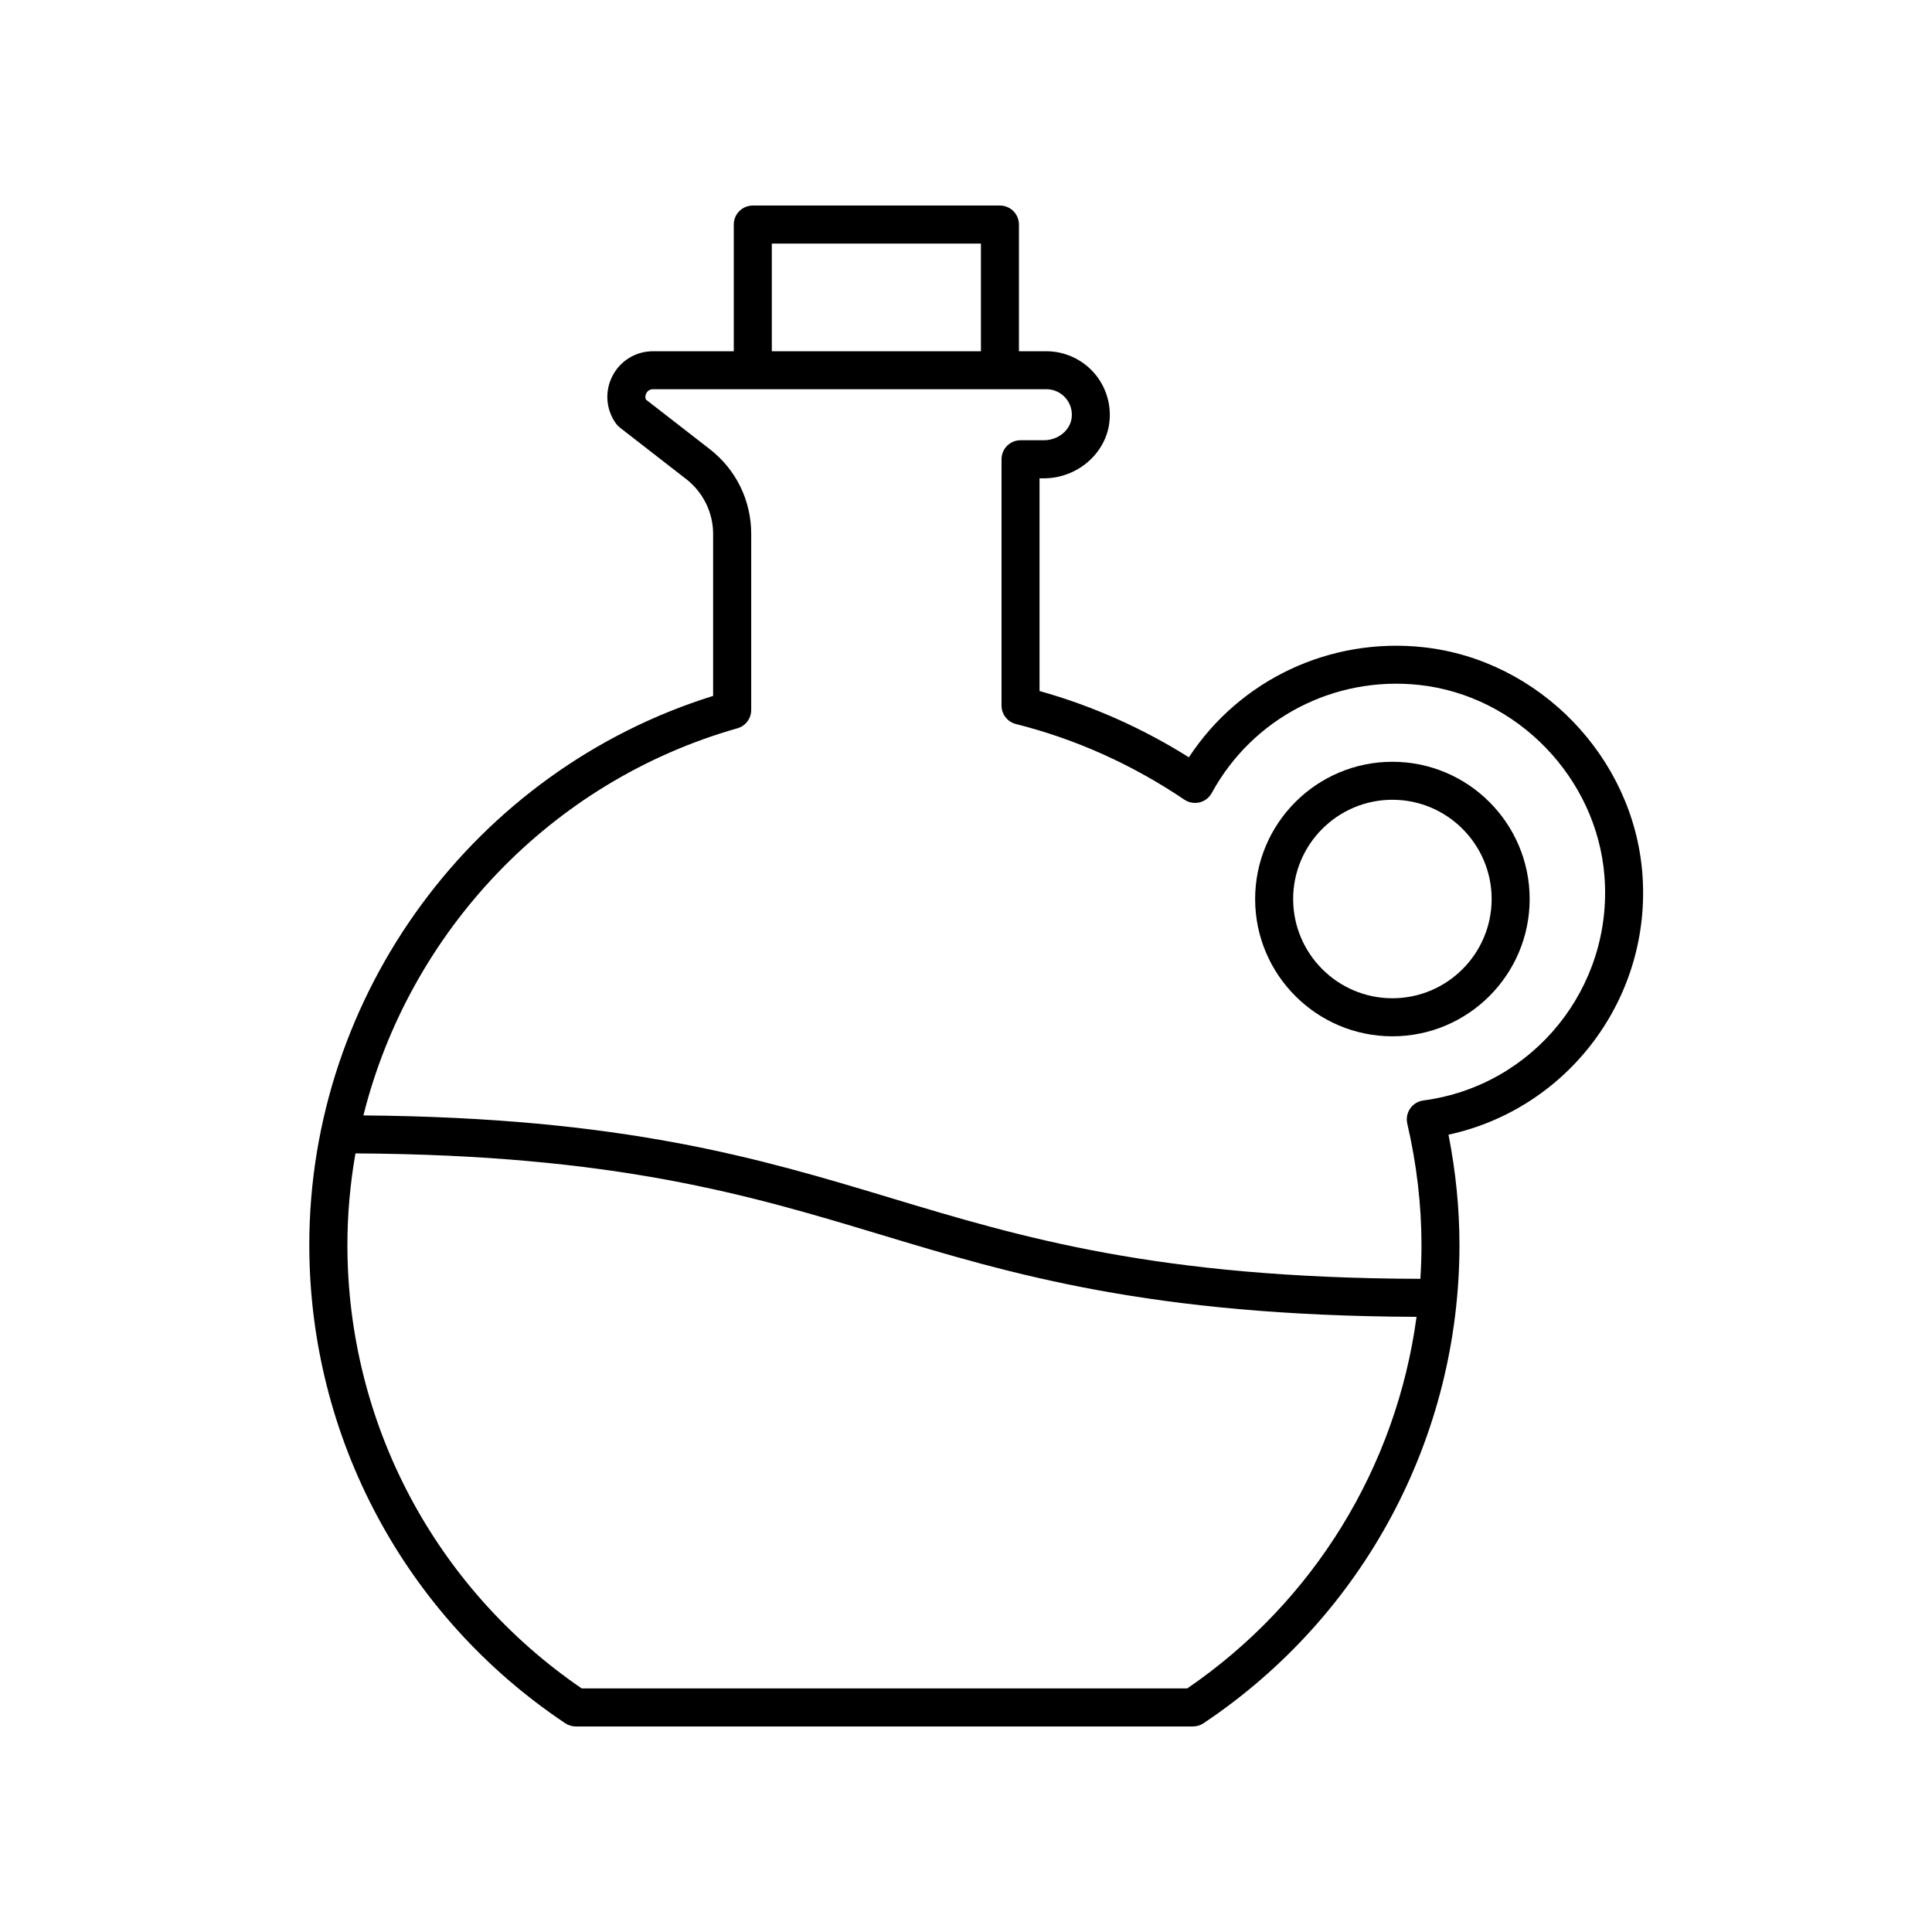 <?xml version="1.0" encoding="UTF-8"?>
<!-- Uploaded to: ICON Repo, www.svgrepo.com, Generator: ICON Repo Mixer Tools -->
<svg fill="#000000" width="800px" height="800px" version="1.1" viewBox="144 144 512 512" xmlns="http://www.w3.org/2000/svg">
 <g>
  <path d="m521.25 315.52c-24.844-2.695-48.691 8.621-62.184 29.172-12.402-7.785-25.684-13.68-39.574-17.562l-0.004-56.367h1.117c8.922 0 16.574-6.641 17.426-15.121 0.48-4.746-1.078-9.496-4.262-13.012-3.188-3.523-7.742-5.547-12.488-5.547h-7.25v-33.574c0-2.785-2.254-5.039-5.039-5.039h-65.496c-2.785 0-5.039 2.254-5.039 5.039v33.574h-21.406c-4.555 0-8.68 2.519-10.758 6.574-2.082 4.062-1.719 8.883 0.945 12.582 0.281 0.395 0.613 0.742 0.996 1.039l17.672 13.73c4.438 3.457 7.082 8.863 7.082 14.473v42.941c-63.199 19.699-107.02 78.973-107.02 145.48 0 51 25.355 98.395 67.828 126.78 0.836 0.551 1.809 0.848 2.809 0.848h163.54c0.996 0 1.977-0.297 2.801-0.852 42.473-28.383 67.828-75.777 67.828-126.78 0-9.586-0.977-19.391-2.906-29.195 31.703-6.871 53.941-36.273 51.375-69.238-2.398-30.816-27.332-56.586-58-59.941zm-172.71-106.97h55.418v28.535h-55.418zm110.07 382.9h-160.45c-38.914-26.598-62.094-70.426-62.094-117.55 0-8.223 0.75-16.32 2.133-24.234 68.82 0.359 104.46 11.059 138.88 21.438 35.199 10.621 71.656 21.574 142.32 21.875-5.348 39.691-27.184 75.516-60.777 98.477zm62.582-155.81c-1.406 0.188-2.672 0.953-3.481 2.125-0.805 1.164-1.09 2.621-0.766 4.004 2.5 10.797 3.762 21.602 3.762 32.121 0 3.019-0.102 6.027-0.293 9.012-69.863-0.195-105.76-11-140.43-21.453-34.758-10.484-70.762-21.285-139.68-21.852 12.16-48.547 49.539-88.504 99.109-102.59 2.168-0.613 3.664-2.594 3.664-4.848v-46.699c0-8.828-4-17.004-10.977-22.43l-16.934-13.148c-0.281-0.695-0.074-1.305 0.102-1.641 0.211-0.406 0.727-1.094 1.789-1.094h104.23c1.934 0 3.719 0.789 5.019 2.227 1.301 1.43 1.906 3.293 1.707 5.25-0.336 3.391-3.594 6.047-7.402 6.047h-6.156c-2.785 0-5.039 2.254-5.039 5.039v65.277c0 2.309 1.57 4.316 3.809 4.887 15.836 3.984 30.852 10.73 44.652 20.051 1.176 0.785 2.625 1.039 4.012 0.719 1.375-0.332 2.555-1.238 3.234-2.484 10.832-19.871 32.434-31.09 55.043-28.637 25.926 2.836 47.012 24.637 49.035 50.691 2.293 29.48-18.789 55.574-48.008 59.422z"/>
  <path d="m513 345.88c-20.059 0-36.375 16.312-36.375 36.375s16.312 36.375 36.375 36.375 36.375-16.312 36.375-36.375-16.316-36.375-36.375-36.375zm0 62.668c-14.5 0-26.301-11.801-26.301-26.301s11.801-26.301 26.301-26.301 26.301 11.801 26.301 26.301-11.801 26.301-26.301 26.301z"/>
 </g>
</svg>